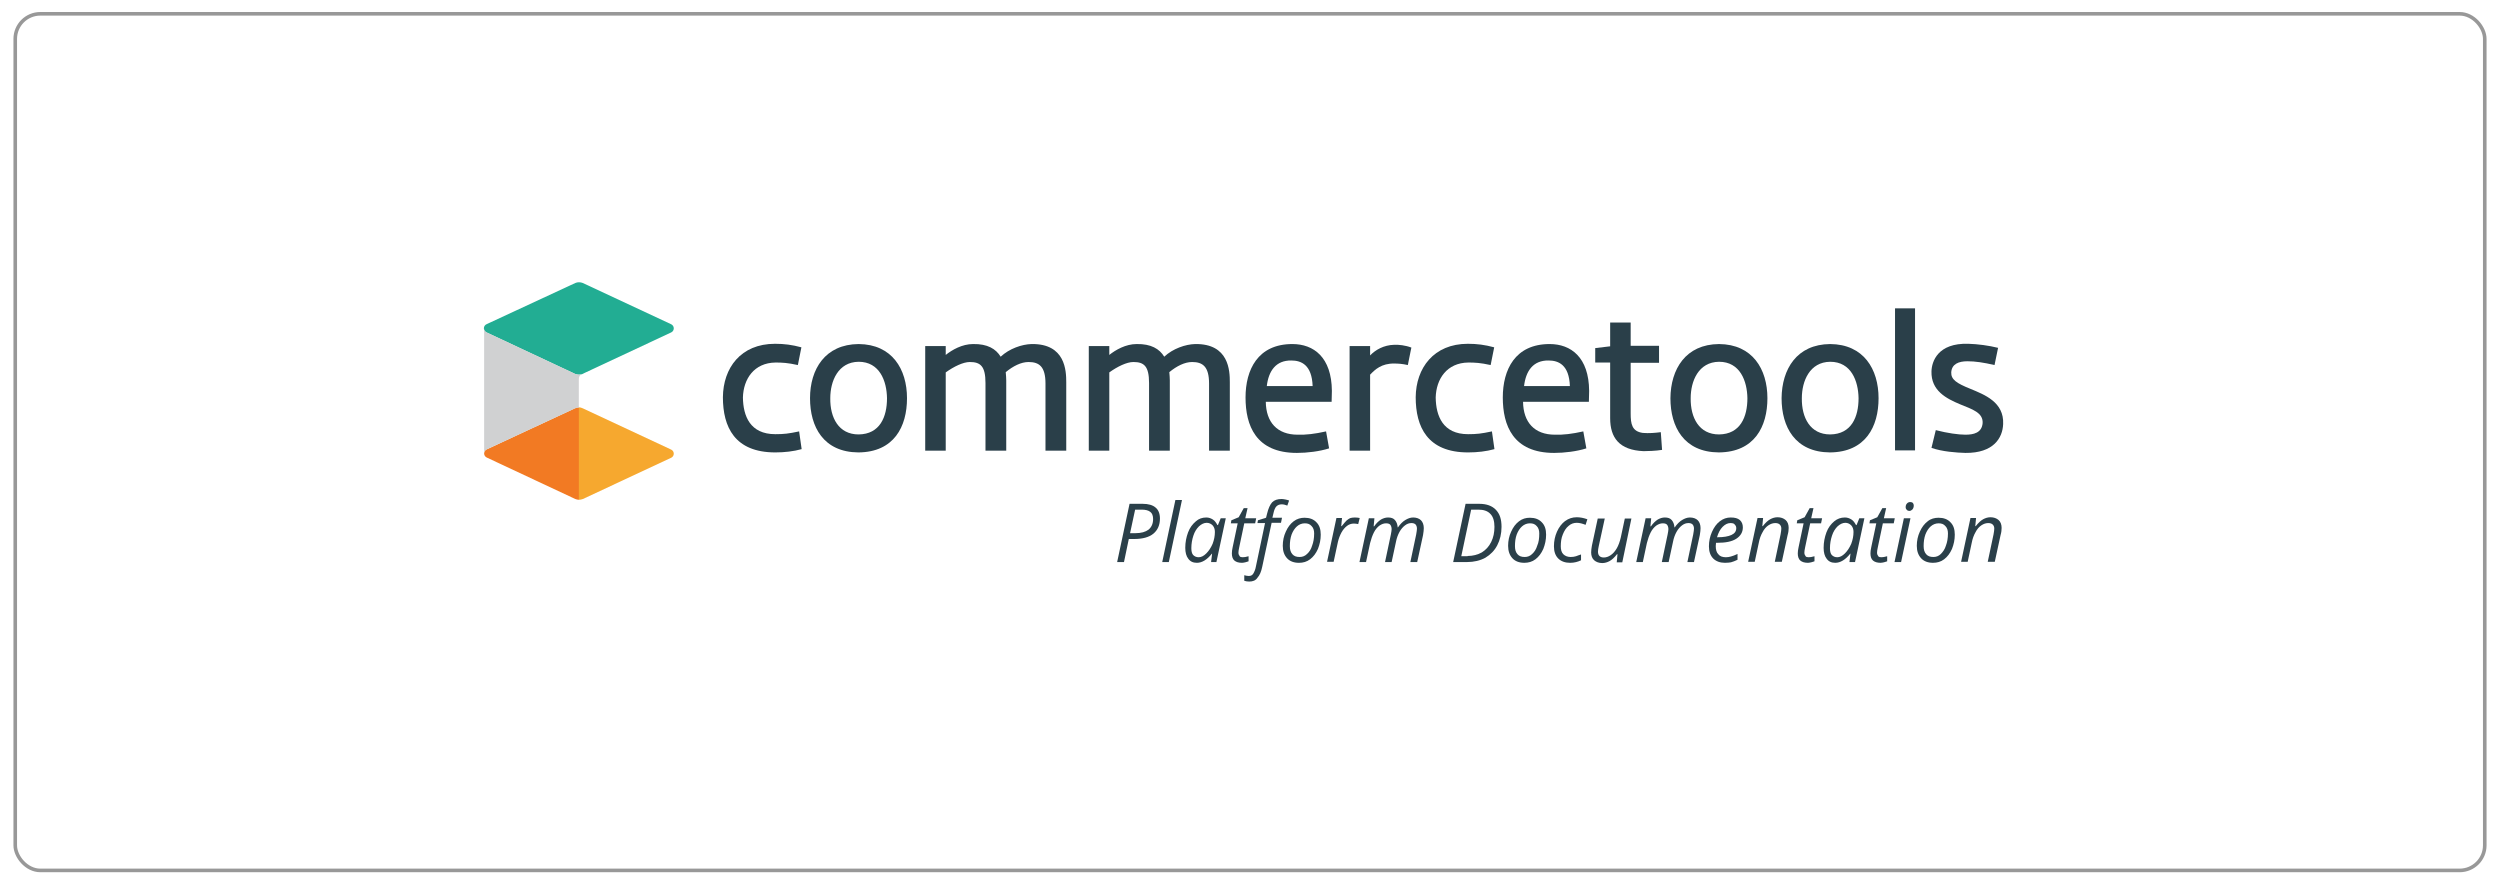 <svg width="186" height="66" viewBox="0 0 186 66" fill="none" xmlns="http://www.w3.org/2000/svg">
<g filter="url(#filter0_d_604_54)">
<rect x="1" width="184" height="64" rx="2" fill="white"/>
<rect x="1.134" y="0.134" width="183.732" height="63.732" rx="1.866" stroke="#989898" stroke-width="0.268"/>
</g>
<path d="M57.684 32.303C58.306 32.303 58.663 32.266 59.455 32.096L59.643 33.415C59.04 33.584 58.362 33.66 57.684 33.66C54.651 33.66 53.784 31.757 53.784 29.553C53.803 27.386 55.103 25.578 57.665 25.578C58.343 25.578 58.927 25.653 59.624 25.841L59.361 27.16C58.607 26.991 58.174 26.972 57.703 26.972C56.101 26.991 55.31 28.196 55.273 29.572C55.291 30.947 55.8 32.303 57.684 32.303Z" fill="#2A3F49"/>
<path d="M63.883 32.322C65.465 32.303 65.993 31.022 65.993 29.628C65.974 28.347 65.446 26.916 63.883 26.916C62.357 26.934 61.773 28.347 61.773 29.628C61.754 31.079 62.394 32.322 63.883 32.322ZM63.883 25.597C66.369 25.616 67.481 27.462 67.481 29.628C67.481 31.738 66.52 33.641 63.864 33.66C61.264 33.641 60.266 31.757 60.266 29.628C60.266 27.462 61.396 25.616 63.883 25.597Z" fill="#2A3F49"/>
<path d="M77.784 33.509V28.535C77.784 27.273 77.314 26.934 76.522 26.934C75.976 26.934 75.373 27.236 74.827 27.688C74.846 27.857 74.864 28.178 74.864 28.291V33.528H73.32V28.498C73.32 27.236 72.943 26.934 72.152 26.934C71.662 26.934 70.965 27.273 70.362 27.707V33.528H68.836V25.747H70.362V26.407C70.833 26.03 71.586 25.597 72.397 25.597C73.47 25.578 74.092 25.955 74.45 26.539C75.091 25.936 76.032 25.616 76.748 25.597C79.273 25.559 79.329 27.594 79.329 28.441V33.528H77.784V33.509Z" fill="#2A3F49"/>
<path d="M89.954 33.509V28.535C89.954 27.273 89.483 26.934 88.692 26.934C88.146 26.934 87.543 27.236 86.997 27.688C87.016 27.857 87.034 28.178 87.034 28.291V33.528H85.49V28.498C85.49 27.236 85.113 26.934 84.322 26.934C83.832 26.934 83.135 27.273 82.532 27.707V33.528H81.006V25.747H82.532V26.407C83.003 26.03 83.756 25.597 84.566 25.597C85.64 25.578 86.262 25.955 86.62 26.539C87.26 25.936 88.202 25.616 88.918 25.597C91.443 25.559 91.499 27.594 91.499 28.441V33.528H89.954V33.509Z" fill="#2A3F49"/>
<path d="M94.25 28.724H97.66C97.604 27.142 96.812 26.821 96.078 26.821C94.929 26.802 94.382 27.594 94.25 28.724ZM98.659 32.096L98.885 33.358C98.188 33.584 97.246 33.697 96.492 33.697C93.421 33.697 92.668 31.644 92.668 29.572C92.668 27.518 93.572 25.597 96.153 25.597C97.736 25.597 99.073 26.576 99.092 29.082L99.073 29.892H94.175C94.194 31.418 95.023 32.341 96.549 32.341C97.171 32.36 97.811 32.285 98.659 32.096Z" fill="#2A3F49"/>
<path d="M104.743 27.16C104.347 27.066 103.99 27.047 103.745 27.047C102.784 27.029 102.294 27.5 101.936 27.876V33.528H100.41V25.747H101.936V26.445C102.332 26.03 102.953 25.672 103.726 25.653C104.046 25.634 104.574 25.691 105.007 25.86C105.007 25.842 104.743 27.16 104.743 27.16Z" fill="#2A3F49"/>
<path d="M109.228 32.303C109.849 32.303 110.207 32.266 110.999 32.096L111.187 33.415C110.584 33.584 109.906 33.66 109.228 33.66C106.195 33.66 105.328 31.757 105.328 29.553C105.347 27.386 106.666 25.578 109.209 25.578C109.887 25.578 110.471 25.653 111.168 25.841L110.904 27.16C110.151 26.991 109.718 26.972 109.247 26.972C107.645 26.991 106.854 28.196 106.816 29.572C106.835 30.947 107.344 32.303 109.228 32.303Z" fill="#2A3F49"/>
<path d="M113.39 28.724H116.8C116.743 27.142 115.952 26.821 115.217 26.821C114.068 26.802 113.522 27.594 113.39 28.724ZM117.798 32.096L118.024 33.358C117.327 33.584 116.385 33.697 115.632 33.697C112.561 33.697 111.808 31.644 111.808 29.572C111.808 27.518 112.712 25.597 115.293 25.597C116.875 25.597 118.213 26.576 118.232 29.082L118.213 29.892H113.315C113.334 31.418 114.162 32.341 115.688 32.341C116.31 32.36 116.951 32.285 117.798 32.096Z" fill="#2A3F49"/>
<path d="M123.432 26.991H121.322V30.759C121.322 31.55 121.416 32.096 122.226 32.209C122.678 32.247 123.131 32.209 123.564 32.153L123.658 33.471C123.206 33.547 122.547 33.566 122.283 33.566C120.474 33.49 119.796 32.567 119.796 31.116V26.972H118.685V25.898L119.796 25.766V23.995H121.322V25.729H123.432V26.991Z" fill="#2A3F49"/>
<path d="M127.897 32.322C129.48 32.303 130.007 31.022 130.007 29.628C129.988 28.347 129.461 26.916 127.897 26.916C126.371 26.934 125.787 28.347 125.787 29.628C125.769 31.079 126.409 32.322 127.897 32.322ZM127.897 25.597C130.384 25.616 131.496 27.462 131.496 29.628C131.496 31.738 130.535 33.641 127.879 33.66C125.279 33.641 124.28 31.757 124.28 29.628C124.299 27.462 125.411 25.616 127.897 25.597Z" fill="#2A3F49"/>
<path d="M136.167 32.322C137.749 32.303 138.277 31.022 138.277 29.628C138.258 28.347 137.731 26.916 136.167 26.916C134.641 26.934 134.057 28.347 134.057 29.628C134.038 31.079 134.679 32.322 136.167 32.322ZM136.167 25.597C138.654 25.616 139.765 27.462 139.765 29.628C139.765 31.738 138.804 33.641 136.148 33.66C133.548 33.641 132.55 31.757 132.55 29.628C132.569 27.462 133.68 25.616 136.167 25.597Z" fill="#2A3F49"/>
<path d="M142.479 22.941H140.99V33.509H142.479V22.941Z" fill="#2A3F49"/>
<path d="M144.022 32.002C144.889 32.228 145.718 32.341 146.227 32.341C146.829 32.341 147.451 32.209 147.508 31.474C147.545 30.702 146.754 30.457 145.831 30.08C144.795 29.647 143.664 29.063 143.702 27.631C143.721 26.915 144.154 25.503 146.453 25.578C147.15 25.597 147.979 25.71 148.657 25.879L148.393 27.16C147.583 26.972 146.961 26.878 146.377 26.878C145.718 26.878 145.209 27.085 145.172 27.707C145.153 28.234 145.567 28.517 146.603 28.931C147.639 29.364 149.109 29.911 149.034 31.55C148.996 32.586 148.318 33.716 146.227 33.697C145.567 33.679 144.493 33.603 143.702 33.321L144.022 32.002Z" fill="#2A3F49"/>
<path d="M86.3 38.577C86.3 39.066 86.13 39.443 85.81 39.707C85.49 39.971 85 40.102 84.378 40.102H83.983L83.625 41.817H83.116L84.039 37.484H85.019C85.433 37.484 85.772 37.578 85.98 37.767C86.187 37.936 86.3 38.219 86.3 38.577ZM84.077 39.669H84.473C84.906 39.669 85.226 39.575 85.452 39.406C85.678 39.217 85.791 38.953 85.791 38.614C85.791 38.369 85.716 38.181 85.584 38.087C85.452 37.974 85.226 37.917 84.944 37.917H84.454L84.077 39.669Z" fill="#2A3F49"/>
<path d="M86.96 41.817H86.47L87.449 37.201H87.939L86.96 41.817Z" fill="#2A3F49"/>
<path d="M89.747 38.501C89.936 38.501 90.086 38.558 90.237 38.652C90.388 38.746 90.482 38.897 90.576 39.066H90.614L90.821 38.558H91.198L90.501 41.817H90.105L90.18 41.195H90.162C89.804 41.647 89.427 41.873 89.05 41.873C88.768 41.873 88.56 41.779 88.41 41.572C88.259 41.384 88.184 41.101 88.184 40.762C88.184 40.348 88.259 39.971 88.391 39.613C88.523 39.255 88.73 38.991 88.975 38.784C89.182 38.596 89.446 38.501 89.747 38.501ZM89.182 41.459C89.37 41.459 89.559 41.365 89.747 41.176C89.936 40.988 90.086 40.762 90.218 40.461C90.331 40.159 90.388 39.877 90.388 39.575C90.388 39.368 90.331 39.217 90.218 39.085C90.105 38.972 89.954 38.897 89.785 38.897C89.578 38.897 89.389 38.991 89.201 39.161C89.031 39.33 88.881 39.556 88.786 39.858C88.692 40.14 88.636 40.461 88.636 40.781C88.636 41.007 88.673 41.176 88.768 41.289C88.881 41.403 89.013 41.459 89.182 41.459Z" fill="#2A3F49"/>
<path d="M92.461 41.459C92.574 41.459 92.706 41.44 92.894 41.384V41.761C92.819 41.779 92.743 41.817 92.649 41.836C92.555 41.855 92.48 41.873 92.404 41.873C92.159 41.873 91.971 41.817 91.839 41.704C91.707 41.591 91.651 41.403 91.651 41.176C91.651 41.045 91.669 40.894 91.707 40.724L92.084 38.935H91.575L91.613 38.709L92.159 38.483L92.536 37.804H92.819L92.649 38.558H93.459L93.384 38.935H92.574L92.197 40.724C92.159 40.894 92.14 41.026 92.14 41.12C92.14 41.233 92.178 41.308 92.235 41.384C92.272 41.44 92.348 41.459 92.461 41.459Z" fill="#2A3F49"/>
<path d="M92.951 43.268C92.819 43.268 92.687 43.249 92.574 43.211V42.797C92.706 42.834 92.819 42.853 92.913 42.853C93.064 42.853 93.177 42.797 93.252 42.665C93.328 42.533 93.403 42.363 93.441 42.137L94.119 38.916H93.554L93.591 38.709L94.194 38.52L94.27 38.219C94.364 37.823 94.496 37.541 94.647 37.371C94.816 37.202 95.042 37.126 95.362 37.126C95.438 37.126 95.532 37.145 95.645 37.164C95.758 37.183 95.852 37.22 95.909 37.239L95.777 37.616C95.626 37.559 95.494 37.522 95.362 37.522C95.193 37.522 95.061 37.578 94.967 37.672C94.873 37.767 94.797 37.936 94.741 38.2L94.665 38.52H95.381L95.306 38.897H94.609L93.912 42.156C93.836 42.533 93.723 42.797 93.554 42.985C93.422 43.192 93.196 43.268 92.951 43.268Z" fill="#2A3F49"/>
<path d="M97.058 38.52C97.434 38.52 97.736 38.633 97.943 38.859C98.169 39.085 98.263 39.387 98.263 39.782C98.263 40.159 98.188 40.498 98.056 40.837C97.905 41.177 97.717 41.422 97.472 41.61C97.227 41.798 96.945 41.874 96.643 41.874C96.266 41.874 95.965 41.761 95.758 41.535C95.55 41.308 95.438 41.007 95.438 40.611C95.438 40.235 95.513 39.877 95.664 39.556C95.814 39.217 96.003 38.972 96.248 38.784C96.493 38.596 96.775 38.52 97.058 38.52ZM97.773 39.688C97.773 39.462 97.717 39.274 97.585 39.142C97.453 38.991 97.303 38.935 97.076 38.935C96.869 38.935 96.662 39.01 96.493 39.161C96.323 39.312 96.191 39.519 96.097 39.764C96.003 40.027 95.965 40.31 95.965 40.63C95.965 40.894 96.022 41.082 96.153 41.233C96.285 41.384 96.455 41.44 96.7 41.44C96.907 41.44 97.095 41.365 97.246 41.214C97.416 41.063 97.547 40.856 97.623 40.593C97.717 40.348 97.773 40.046 97.773 39.688Z" fill="#2A3F49"/>
<path d="M100.806 38.501C100.938 38.501 101.069 38.52 101.164 38.539L101.051 38.991C100.938 38.972 100.843 38.953 100.73 38.953C100.542 38.953 100.372 39.01 100.222 39.123C100.071 39.236 99.92 39.406 99.807 39.613C99.694 39.82 99.6 40.065 99.543 40.31L99.223 41.798H98.733L99.43 38.539H99.845L99.788 39.142H99.826C99.977 38.953 100.09 38.822 100.184 38.727C100.278 38.652 100.372 38.577 100.485 38.539C100.561 38.52 100.674 38.501 100.806 38.501Z" fill="#2A3F49"/>
<path d="M103.047 41.817L103.481 39.764C103.518 39.575 103.537 39.443 103.537 39.368C103.537 39.236 103.499 39.123 103.443 39.048C103.386 38.972 103.273 38.935 103.123 38.935C102.953 38.935 102.802 38.991 102.633 39.104C102.482 39.217 102.331 39.387 102.218 39.613C102.105 39.839 102.011 40.103 101.936 40.404L101.634 41.817H101.145L101.842 38.558H102.256L102.2 39.161H102.237C102.407 38.916 102.576 38.765 102.746 38.652C102.915 38.558 103.085 38.501 103.273 38.501C103.499 38.501 103.669 38.558 103.782 38.69C103.895 38.822 103.97 38.991 103.989 39.236H104.008C104.178 38.991 104.366 38.803 104.554 38.69C104.743 38.577 104.931 38.501 105.138 38.501C105.383 38.501 105.591 38.577 105.722 38.709C105.854 38.84 105.93 39.048 105.93 39.293C105.93 39.425 105.911 39.594 105.873 39.82L105.44 41.817H104.931L105.364 39.764C105.402 39.556 105.421 39.406 105.421 39.33C105.421 39.198 105.383 39.104 105.327 39.029C105.251 38.953 105.157 38.916 105.007 38.916C104.837 38.916 104.686 38.972 104.536 39.085C104.385 39.198 104.234 39.368 104.121 39.575C104.008 39.782 103.914 40.027 103.857 40.329L103.537 41.817H103.047Z" fill="#2A3F49"/>
<path d="M111.714 39.198C111.714 39.707 111.601 40.178 111.394 40.574C111.187 40.969 110.886 41.27 110.509 41.497C110.132 41.704 109.661 41.817 109.152 41.817H108.116L109.039 37.484H110.057C110.603 37.484 111.017 37.635 111.3 37.936C111.583 38.237 111.714 38.633 111.714 39.198ZM109.19 41.365C109.586 41.365 109.944 41.27 110.245 41.101C110.546 40.913 110.773 40.668 110.942 40.329C111.112 39.989 111.187 39.613 111.187 39.198C111.187 38.784 111.093 38.445 110.886 38.237C110.678 38.011 110.377 37.917 109.981 37.917H109.454L108.719 41.383H109.19V41.365Z" fill="#2A3F49"/>
<path d="M113.824 38.52C114.201 38.52 114.502 38.633 114.71 38.859C114.936 39.085 115.03 39.387 115.03 39.782C115.03 40.159 114.955 40.498 114.823 40.837C114.672 41.176 114.484 41.421 114.239 41.61C113.994 41.798 113.711 41.873 113.41 41.873C113.033 41.873 112.732 41.761 112.524 41.534C112.317 41.308 112.204 41.007 112.204 40.611C112.204 40.234 112.279 39.877 112.43 39.556C112.581 39.217 112.769 38.972 113.014 38.784C113.259 38.596 113.523 38.52 113.824 38.52ZM114.521 39.688C114.521 39.462 114.465 39.274 114.333 39.142C114.201 38.991 114.05 38.935 113.824 38.935C113.617 38.935 113.41 39.01 113.24 39.161C113.071 39.311 112.939 39.519 112.845 39.764C112.75 40.027 112.713 40.31 112.713 40.63C112.713 40.894 112.769 41.082 112.901 41.233C113.033 41.384 113.203 41.44 113.447 41.44C113.655 41.44 113.843 41.365 113.994 41.214C114.163 41.063 114.295 40.856 114.371 40.593C114.484 40.348 114.521 40.046 114.521 39.688Z" fill="#2A3F49"/>
<path d="M116.819 41.874C116.442 41.874 116.141 41.761 115.934 41.553C115.726 41.346 115.613 41.045 115.613 40.649C115.613 40.253 115.689 39.895 115.839 39.556C115.99 39.217 116.197 38.953 116.442 38.765C116.706 38.577 116.989 38.483 117.309 38.483C117.573 38.483 117.836 38.539 118.1 38.633L117.968 39.048C117.723 38.953 117.516 38.897 117.309 38.897C117.083 38.897 116.875 38.972 116.706 39.123C116.518 39.274 116.386 39.481 116.273 39.764C116.16 40.027 116.122 40.329 116.122 40.649C116.122 40.894 116.178 41.101 116.31 41.233C116.442 41.365 116.631 41.44 116.857 41.44C117.007 41.44 117.139 41.421 117.252 41.384C117.365 41.346 117.497 41.289 117.629 41.252V41.685C117.403 41.798 117.12 41.874 116.819 41.874Z" fill="#2A3F49"/>
<path d="M119.399 38.558L118.947 40.63C118.909 40.8 118.89 40.95 118.89 41.045C118.89 41.327 119.041 41.478 119.324 41.478C119.493 41.478 119.663 41.421 119.832 41.308C120.002 41.195 120.153 41.026 120.285 40.8C120.416 40.574 120.511 40.31 120.586 39.99L120.887 38.577H121.377L120.699 41.836H120.285L120.341 41.233H120.303C120.115 41.478 119.927 41.648 119.757 41.742C119.588 41.836 119.399 41.892 119.211 41.892C118.966 41.892 118.759 41.817 118.608 41.685C118.457 41.553 118.382 41.346 118.382 41.101C118.382 40.969 118.401 40.8 118.438 40.593L118.872 38.577H119.399V38.558Z" fill="#2A3F49"/>
<path d="M123.639 41.817L124.072 39.764C124.11 39.575 124.129 39.443 124.129 39.368C124.129 39.236 124.091 39.123 124.035 39.048C123.978 38.972 123.865 38.935 123.714 38.935C123.545 38.935 123.394 38.991 123.225 39.104C123.074 39.217 122.923 39.387 122.81 39.613C122.697 39.839 122.603 40.103 122.528 40.404L122.226 41.817H121.736L122.433 38.558H122.848L122.791 39.161H122.829C122.999 38.916 123.168 38.765 123.338 38.652C123.507 38.558 123.677 38.501 123.865 38.501C124.091 38.501 124.261 38.558 124.374 38.69C124.487 38.822 124.562 38.991 124.581 39.236H124.6C124.769 38.991 124.958 38.803 125.146 38.69C125.335 38.577 125.523 38.501 125.73 38.501C125.975 38.501 126.182 38.577 126.314 38.709C126.446 38.84 126.521 39.048 126.521 39.293C126.521 39.425 126.503 39.594 126.465 39.82L126.032 41.817H125.542L125.975 39.764C126.013 39.556 126.032 39.406 126.032 39.33C126.032 39.198 125.994 39.104 125.937 39.029C125.862 38.953 125.768 38.916 125.617 38.916C125.448 38.916 125.297 38.972 125.146 39.085C124.995 39.198 124.845 39.368 124.732 39.575C124.619 39.782 124.524 40.027 124.468 40.329L124.148 41.817H123.639Z" fill="#2A3F49"/>
<path d="M128.33 41.873C127.972 41.873 127.671 41.761 127.464 41.553C127.257 41.346 127.144 41.045 127.144 40.649C127.144 40.272 127.219 39.914 127.37 39.575C127.52 39.236 127.709 38.972 127.954 38.784C128.199 38.596 128.462 38.501 128.764 38.501C129.065 38.501 129.291 38.558 129.442 38.69C129.593 38.822 129.668 39.01 129.668 39.236C129.668 39.594 129.498 39.877 129.178 40.084C128.858 40.291 128.387 40.385 127.765 40.385H127.671L127.652 40.63C127.652 40.894 127.709 41.101 127.841 41.233C127.954 41.384 128.142 41.459 128.406 41.459C128.538 41.459 128.651 41.44 128.783 41.403C128.914 41.365 129.084 41.308 129.272 41.214V41.647C129.084 41.742 128.914 41.798 128.783 41.836C128.67 41.855 128.519 41.873 128.33 41.873ZM128.745 38.916C128.538 38.916 128.349 39.01 128.161 39.198C127.972 39.387 127.841 39.651 127.746 39.971H127.784C128.236 39.971 128.575 39.914 128.82 39.801C129.065 39.688 129.178 39.519 129.178 39.293C129.178 39.179 129.14 39.104 129.065 39.029C129.027 38.953 128.914 38.916 128.745 38.916Z" fill="#2A3F49"/>
<path d="M132.041 41.817L132.474 39.764C132.512 39.556 132.53 39.425 132.53 39.33C132.53 39.198 132.493 39.104 132.417 39.029C132.342 38.953 132.229 38.916 132.078 38.916C131.909 38.916 131.739 38.972 131.57 39.085C131.4 39.198 131.249 39.368 131.136 39.594C131.004 39.82 130.91 40.084 130.854 40.385L130.552 41.798H130.062L130.76 38.539H131.174L131.117 39.142H131.155C131.344 38.897 131.532 38.727 131.701 38.633C131.871 38.539 132.059 38.483 132.248 38.483C132.493 38.483 132.7 38.558 132.851 38.69C133.001 38.822 133.077 39.029 133.077 39.274C133.077 39.425 133.058 39.613 133.001 39.801L132.568 41.798H132.041V41.817Z" fill="#2A3F49"/>
<path d="M134.565 41.459C134.678 41.459 134.81 41.44 134.998 41.384V41.76C134.923 41.779 134.848 41.817 134.754 41.836C134.659 41.855 134.584 41.873 134.509 41.873C134.264 41.873 134.075 41.817 133.943 41.704C133.812 41.591 133.755 41.403 133.755 41.176C133.755 41.045 133.774 40.894 133.812 40.724L134.188 38.935H133.68L133.717 38.709L134.264 38.483L134.64 37.804H134.923L134.754 38.558H135.564L135.488 38.935H134.678L134.301 40.724C134.264 40.894 134.245 41.026 134.245 41.12C134.245 41.233 134.283 41.308 134.339 41.384C134.377 41.44 134.452 41.459 134.565 41.459Z" fill="#2A3F49"/>
<path d="M137.26 38.501C137.449 38.501 137.599 38.558 137.75 38.652C137.901 38.746 137.995 38.897 138.089 39.066H138.127L138.334 38.558H138.711L138.014 41.817H137.599L137.675 41.195H137.656C137.298 41.647 136.921 41.873 136.544 41.873C136.262 41.873 136.055 41.779 135.904 41.572C135.753 41.384 135.678 41.101 135.678 40.762C135.678 40.348 135.753 39.971 135.885 39.613C136.017 39.255 136.224 38.991 136.469 38.784C136.695 38.596 136.959 38.501 137.26 38.501ZM136.695 41.459C136.883 41.459 137.072 41.365 137.26 41.176C137.449 40.988 137.599 40.762 137.731 40.461C137.844 40.159 137.901 39.877 137.901 39.575C137.901 39.368 137.844 39.217 137.731 39.085C137.618 38.972 137.467 38.897 137.298 38.897C137.091 38.897 136.902 38.991 136.714 39.161C136.544 39.33 136.394 39.556 136.299 39.858C136.205 40.14 136.149 40.461 136.149 40.781C136.149 41.007 136.186 41.176 136.281 41.289C136.394 41.403 136.525 41.459 136.695 41.459Z" fill="#2A3F49"/>
<path d="M139.972 41.459C140.085 41.459 140.217 41.44 140.406 41.384V41.761C140.33 41.779 140.255 41.817 140.161 41.836C140.067 41.855 139.991 41.873 139.916 41.873C139.671 41.873 139.483 41.817 139.351 41.704C139.219 41.591 139.162 41.403 139.162 41.176C139.162 41.045 139.181 40.894 139.219 40.724L139.596 38.935H139.087L139.125 38.709L139.671 38.483L140.048 37.804H140.33L140.161 38.558H140.971L140.895 38.935H140.085L139.709 40.724C139.671 40.894 139.652 41.026 139.652 41.12C139.652 41.233 139.69 41.308 139.746 41.384C139.784 41.44 139.859 41.459 139.972 41.459Z" fill="#2A3F49"/>
<path d="M141.442 41.817H140.952L141.649 38.558H142.139L141.442 41.817ZM141.781 37.729C141.781 37.616 141.819 37.522 141.875 37.465C141.932 37.39 142.026 37.352 142.12 37.352C142.29 37.352 142.384 37.446 142.384 37.616C142.384 37.729 142.346 37.823 142.29 37.899C142.214 37.974 142.139 38.012 142.064 38.012C141.988 38.012 141.913 37.993 141.875 37.936C141.8 37.88 141.781 37.804 141.781 37.729Z" fill="#2A3F49"/>
<path d="M144.231 38.52C144.607 38.52 144.909 38.633 145.116 38.859C145.342 39.085 145.436 39.387 145.436 39.782C145.436 40.159 145.361 40.498 145.229 40.837C145.078 41.176 144.89 41.421 144.645 41.61C144.4 41.798 144.117 41.873 143.816 41.873C143.439 41.873 143.138 41.761 142.931 41.534C142.723 41.308 142.61 41.007 142.61 40.611C142.61 40.234 142.686 39.877 142.836 39.556C142.987 39.217 143.176 38.972 143.42 38.784C143.646 38.596 143.929 38.52 144.231 38.52ZM144.928 39.688C144.928 39.462 144.871 39.274 144.739 39.142C144.607 38.991 144.457 38.935 144.231 38.935C144.023 38.935 143.816 39.01 143.646 39.161C143.477 39.311 143.345 39.519 143.251 39.764C143.157 40.027 143.119 40.31 143.119 40.63C143.119 40.894 143.176 41.082 143.307 41.233C143.439 41.384 143.609 41.44 143.854 41.44C144.061 41.44 144.249 41.365 144.4 41.214C144.551 41.063 144.701 40.856 144.777 40.593C144.871 40.348 144.928 40.046 144.928 39.688Z" fill="#2A3F49"/>
<path d="M147.884 41.817L148.318 39.764C148.355 39.556 148.374 39.425 148.374 39.33C148.374 39.198 148.336 39.104 148.261 39.029C148.186 38.953 148.073 38.916 147.922 38.916C147.752 38.916 147.583 38.972 147.413 39.085C147.244 39.198 147.093 39.368 146.98 39.594C146.848 39.82 146.754 40.084 146.697 40.385L146.396 41.798H145.906L146.603 38.539H147.018L146.961 39.142H146.999C147.187 38.897 147.376 38.727 147.545 38.633C147.715 38.539 147.903 38.483 148.092 38.483C148.336 38.483 148.544 38.558 148.694 38.69C148.845 38.822 148.92 39.029 148.92 39.274C148.92 39.425 148.902 39.613 148.845 39.801L148.412 41.798H147.884V41.817Z" fill="#2A3F49"/>
<path d="M36.207 33.434C36.094 33.49 36.019 33.603 36.019 33.735C36.019 33.867 36.094 33.98 36.207 34.037L42.801 37.126C42.895 37.164 42.989 37.183 43.083 37.183V30.306C42.989 30.306 42.895 30.325 42.801 30.363L36.207 33.434Z" fill="#F27A23"/>
<path d="M43.065 30.306V37.183C43.159 37.183 43.272 37.164 43.366 37.126L49.941 34.055C50.054 33.999 50.129 33.886 50.129 33.754C50.129 33.622 50.054 33.509 49.941 33.453L43.366 30.382C43.253 30.325 43.159 30.306 43.065 30.306Z" fill="#F6A82F"/>
<path d="M36 24.429C36 24.561 36.075 24.674 36.188 24.73L42.782 27.82C42.876 27.857 42.97 27.876 43.065 27.876C43.14 27.876 43.234 27.857 43.309 27.838C43.366 27.801 43.366 27.82 43.498 27.744C44.176 27.424 43.724 27.631 49.941 24.73C50.054 24.674 50.129 24.561 50.129 24.429C50.129 24.297 50.054 24.184 49.941 24.127L43.366 21.056C43.178 20.981 42.97 20.981 42.801 21.056L36.226 24.108C36.075 24.165 36 24.297 36 24.429Z" fill="#22AD93"/>
<path d="M43.064 28.272V30.325C42.97 30.325 42.876 30.344 42.782 30.382L36.207 33.434C36.094 33.49 36.019 33.603 36.019 33.735V24.655V24.429C36.019 24.561 36.094 24.674 36.207 24.73L42.801 27.82C42.895 27.857 42.989 27.876 43.083 27.876C43.158 27.876 43.253 27.857 43.328 27.839H43.309C43.102 27.933 43.064 28.027 43.064 28.272Z" fill="#D0D1D2"/>
<defs>
<filter id="filter0_d_604_54" x="0.107" y="0" width="185.786" height="65.786" filterUnits="userSpaceOnUse" color-interpolation-filters="sRGB">
<feFlood flood-opacity="0" result="BackgroundImageFix"/>
<feColorMatrix in="SourceAlpha" type="matrix" values="0 0 0 0 0 0 0 0 0 0 0 0 0 0 0 0 0 0 127 0" result="hardAlpha"/>
<feOffset dy="0.893"/>
<feGaussianBlur stdDeviation="0.446"/>
<feComposite in2="hardAlpha" operator="out"/>
<feColorMatrix type="matrix" values="0 0 0 0 0 0 0 0 0 0 0 0 0 0 0 0 0 0 0.15 0"/>
<feBlend mode="normal" in2="BackgroundImageFix" result="effect1_dropShadow_604_54"/>
<feBlend mode="normal" in="SourceGraphic" in2="effect1_dropShadow_604_54" result="shape"/>
</filter>
</defs>
</svg>
